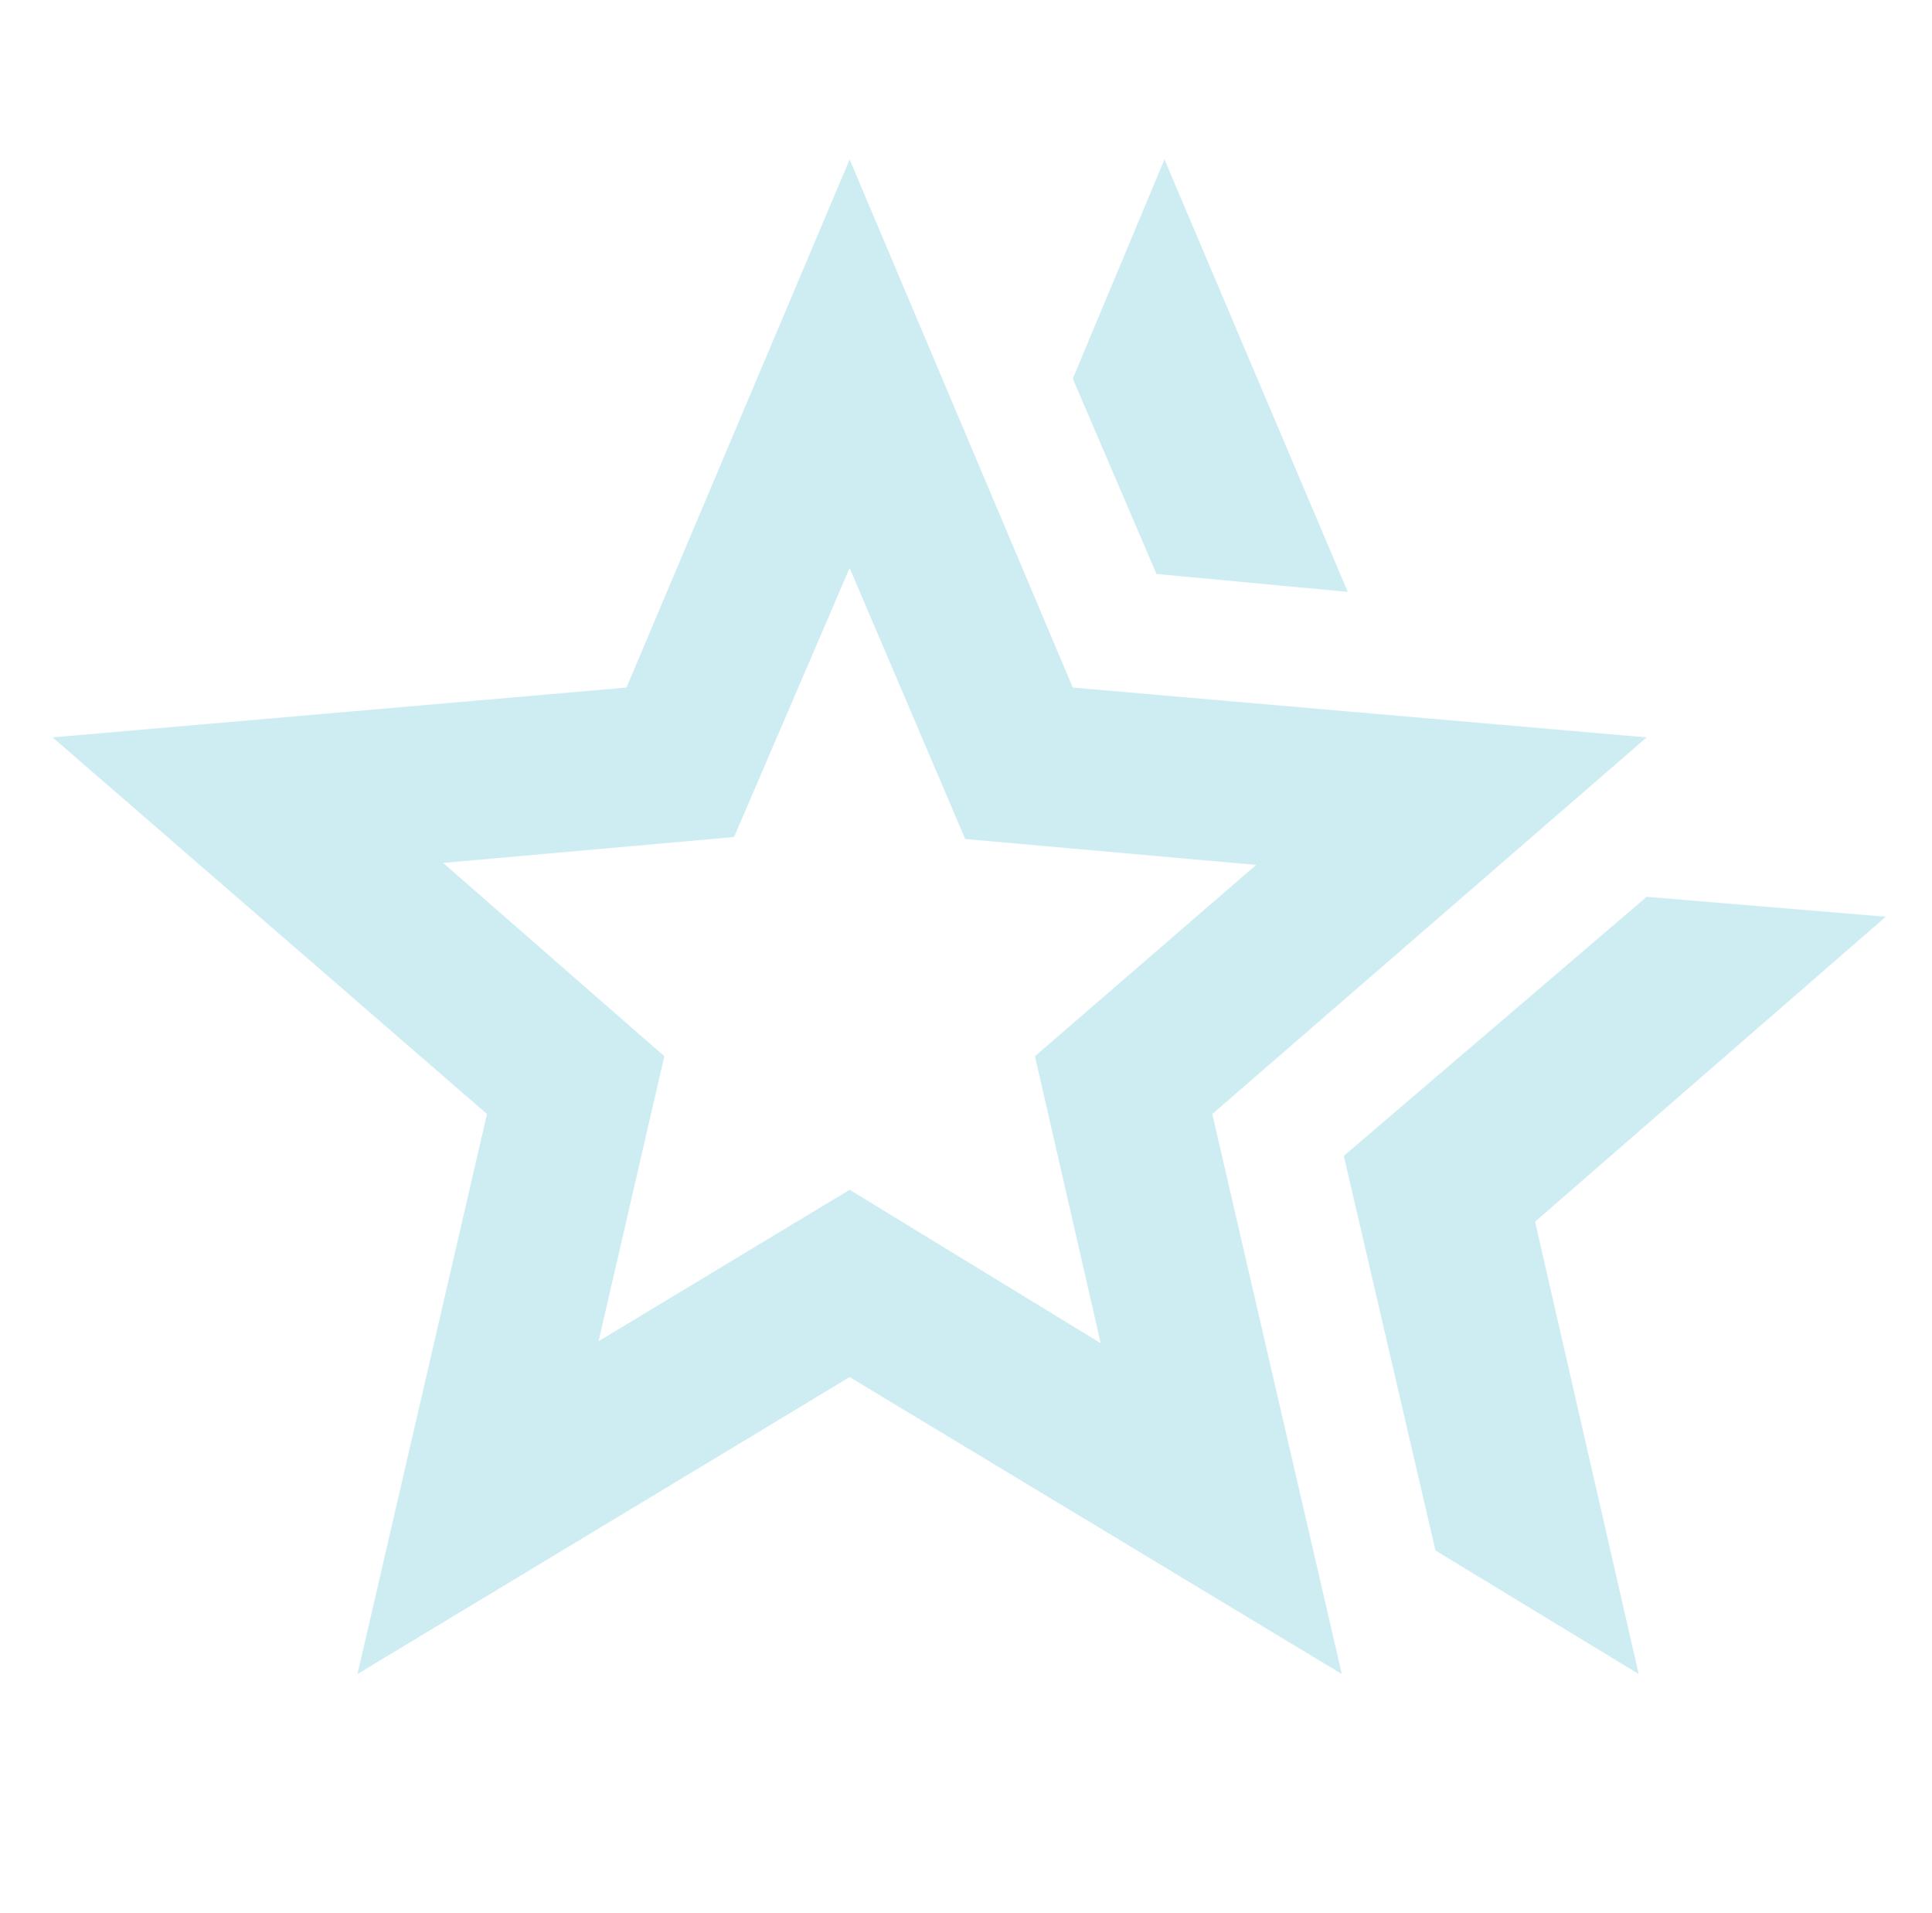 <svg width="101" height="100" viewBox="0 0 101 100" fill="none" xmlns="http://www.w3.org/2000/svg">
<path d="M70.25 60.417L86.083 46.875L98.583 47.917L80.25 63.854L85.667 87.5L75.042 81.042L70.25 60.417ZM60.458 30L56.083 19.792L60.875 8.333L70.458 30.937L60.458 30ZM31.292 70.104L44.417 62.187L57.542 70.208L54.104 55.208L65.667 45.208L50.458 43.854L44.417 29.687L38.375 43.75L23.167 45.104L34.729 55.208L31.292 70.104ZM18.688 87.5L25.458 58.229L2.75 38.542L32.75 35.937L44.417 8.333L56.083 35.937L86.083 38.542L63.375 58.229L70.146 87.5L44.417 71.979L18.688 87.5Z" fill="#94D7E4" fill-opacity="0.45"/>
</svg>
